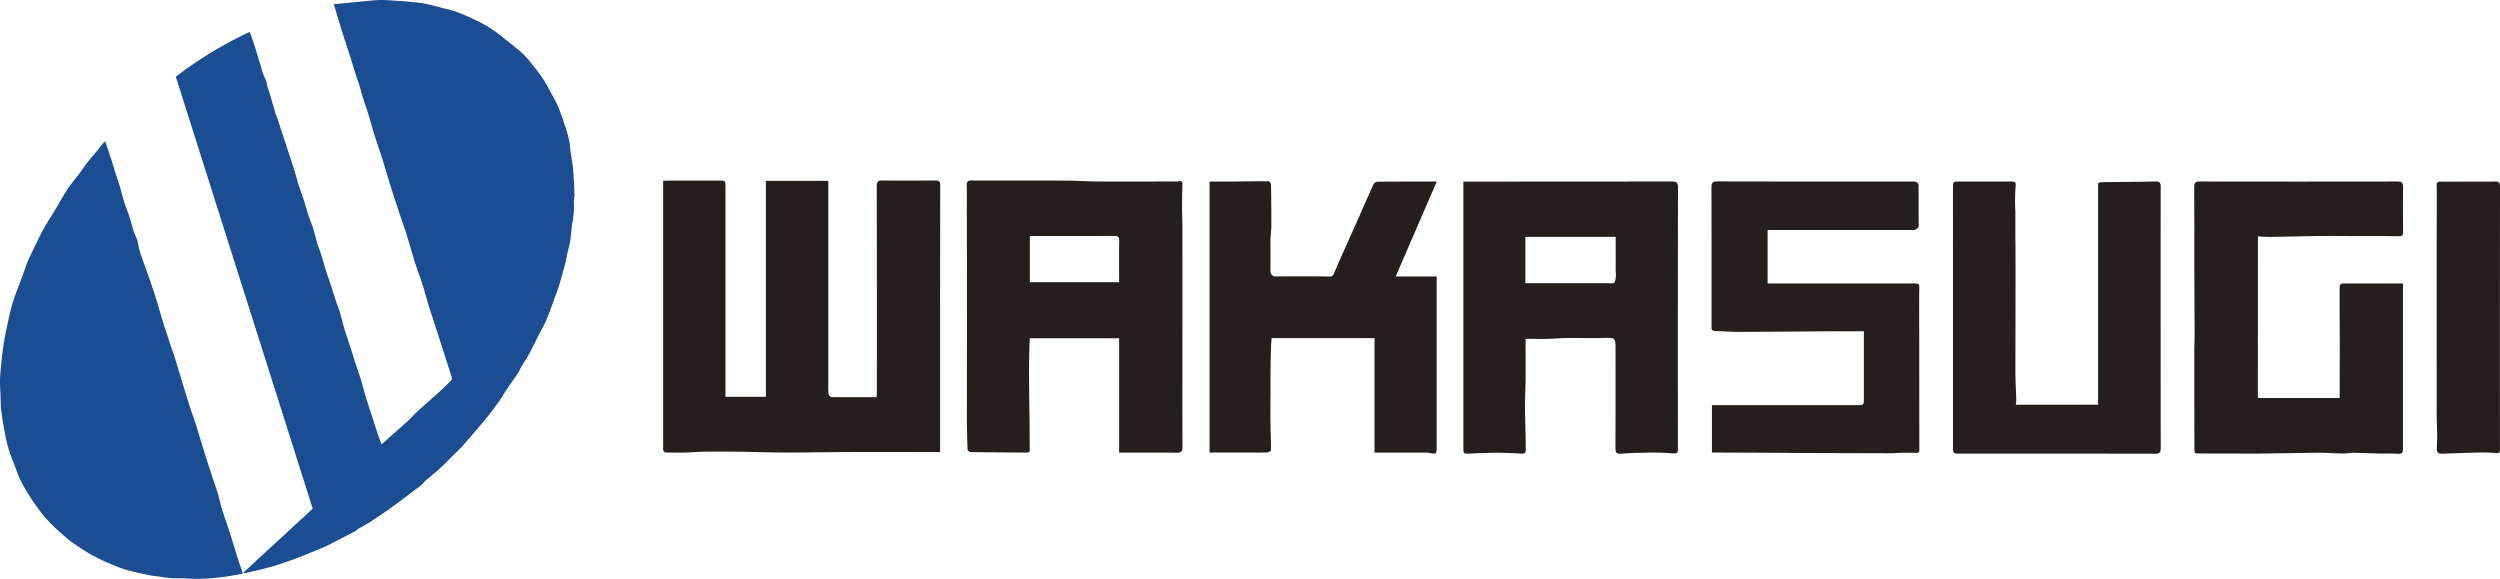 <?xml version="1.0" encoding="UTF-8"?> <svg xmlns="http://www.w3.org/2000/svg" xmlns:xlink="http://www.w3.org/1999/xlink" width="190" height="44" viewBox="0 0 190 44"><defs><clipPath id="clip-path"><rect id="長方形_60" data-name="長方形 60" width="190" height="44" fill="none"></rect></clipPath></defs><g id="logo" transform="translate(4 -5)"><g id="グループ_17" data-name="グループ 17" transform="translate(-4 5)" clip-path="url(#clip-path)"><path id="パス_773" data-name="パス 773" d="M49.076,28.268c-2.414,0-4.78-.005-7.147,0-1.51.005-3.02.04-4.53.038-1.163,0-2.328-.047-3.491-.061q-1.378-.019-2.756-.005c-.491.005-.981.056-1.474.067s-.983,0-1.476-.013c-.054,0-.129-.1-.153-.167a.839.839,0,0,1-.009-.261V7.654c.142-.007.262-.018.383-.018q1.936,0,3.87,0c.482,0,.482,0,.482.505v15.93h3.072V7.66h4.746V23.066a6.134,6.134,0,0,0,.014.793.346.346,0,0,0,.243.232c1.125.014,2.251.009,3.4.009a2.321,2.321,0,0,0,.029-.268q.005-2.309.005-4.617,0-5.58-.011-11.156c0-.324.083-.435.421-.43,1.339.016,2.68.011,4.021,0,.262,0,.381.058.381.352Q49.083,18.04,49.087,28.1c0,.059-.007.119-.011.173" transform="translate(22.36 6.088)" fill="#251e1c"></path><path id="パス_774" data-name="パス 774" d="M52.455,28.311V19.618H45.665c-.135,2.862.022,5.734-.011,8.621-.05.022-.1.067-.158.067-1.436-.007-2.874-.016-4.311-.04-.088,0-.246-.12-.25-.189-.032-.908-.056-1.818-.052-2.728,0-.759.013-11.678,0-12.83,0-.336,0-1.6,0-1.9-.009-.879.007-1.758-.009-2.638-.005-.293.115-.354.379-.352,2.317.007,4.634,0,6.951.007.911,0,1.825.063,2.736.068,1.882.011,3.762,0,5.643,0a1.736,1.736,0,0,0,.412-.016c.2-.05.277.022.271.216-.013.561-.031,1.122-.031,1.685s.029,1.1.029,1.651q.005,5.076,0,10.15c0,2.167-.005,4.333.007,6.5,0,.333-.1.43-.426.426-1.354-.016-2.705-.007-4.059-.007Zm0-12.951c0-1.063-.011-2.1.005-3.137.005-.3-.093-.387-.388-.383-1.641.011-3.282.005-4.924.005H45.669v3.515Z" transform="translate(32.599 6.089)" fill="#251e1c"></path><path id="パス_775" data-name="パス 775" d="M66.6,19.63c0,1.057.005,2.071,0,3.085-.005.69-.049,1.379-.047,2.069,0,.8.038,1.606.054,2.407.009.28-.009.563.007.841.011.248-.09.336-.333.324-.564-.031-1.131-.063-1.7-.068-.528-.005-1.059.022-1.589.036-.212.007-.424.023-.636.029-.485.013-.485.011-.485-.5V7.679H62.3q7.7,0,15.4-.009c.381,0,.484.1.484.484q-.019,9.884-.007,19.767c0,.27.025.46-.4.414a18.4,18.4,0,0,0-2.161-.049c-.6.005-1.194.032-1.787.074-.325.023-.4-.106-.4-.41.013-2.568.007-5.137.007-7.7,0-.669-.092-.714-.766-.69-.951.032-1.909,0-2.864.007-.5.005-.994.054-1.492.065-.555.013-1.111,0-1.726,0M66.584,15.4c2.08,0,4.084,0,6.087,0,.241,0,.617.052.7-.072a1.6,1.6,0,0,0,.075-.793c.009-.874,0-1.746,0-2.656H66.584Z" transform="translate(49.345 6.121)" fill="#251e1c"></path><path id="パス_776" data-name="パス 776" d="M97.608,24.126h6.218c0-.579-.007-1.14,0-1.7.018-.939.005-3.556,0-3.929-.011-.913,0-1.829-.007-2.742,0-.239.072-.336.322-.334,1.478.007,2.955,0,4.492,0V27.893c0,.464-.054.494-.525.466-.4-.023-.793,0-1.19-.007-.685-.016-1.372-.054-2.056-.063-.257,0-.516.067-.773.061-.635-.011-1.269-.07-1.9-.065-1.472.009-2.943.058-4.413.067-1.576.009-3.153-.013-4.729-.009-.2,0-.264-.045-.264-.245,0-1.46-.005-2.92-.007-4.382q0-1.656,0-3.312c0-.316.027-.635.025-.951-.005-1.794-.02-3.587-.025-5.381,0-1.992.007-3.984-.007-5.976,0-.329.1-.424.424-.424q7.515.013,15.03,0c.338,0,.426.106.421.43-.018,1.127-.013,2.255,0,3.382,0,.277-.045.356-.365.347-.874-.022-3.565-.005-4.037-.014q-1.13-.016-2.263,0c-1.163.016-2.328.052-3.491.07-.284,0-.57-.027-.875-.043Z" transform="translate(73.99 6.121)" fill="#251e1c"></path><path id="パス_777" data-name="パス 777" d="M51.139,7.685c.608,0,1.152,0,1.7,0,.928-.009,1.857-.027,2.784-.023.065,0,.185.155.187.237.02,1.054.025,2.109.025,3.163,0,.245-.034.487-.052.732,0,.049-.013.1-.013.147,0,.843.005,1.686,0,2.528a.384.384,0,0,0,.435.424c.741,0,3.41-.016,4,.013a.349.349,0,0,0,.4-.264c.491-1.163,1.023-2.309,1.535-3.463.482-1.086.955-2.176,1.445-3.26a.42.42,0,0,1,.3-.223c1.49-.014,2.98-.011,4.523-.011L65.284,14.9H68.4V27.9c0,.482-.058.521-.554.41a1.689,1.689,0,0,0-.37-.025c-1.253,0-2.5,0-3.8,0v-8.7H55.858c-.115,1.043-.079,3.943-.086,4.356q-.013,1.133,0,2.265c.007.624.04,1.25.036,1.873,0,.068-.162.189-.252.192-.512.02-1.026.009-1.541.009H51.139Z" transform="translate(40.787 6.113)" fill="#251e1c"></path><path id="パス_778" data-name="パス 778" d="M87.342,24.637H93.6V7.806a.939.939,0,0,1,.252-.081c1.372-.02,2.745-.023,4.116-.054.334-.009.392.124.392.419q-.011,5.451-.005,10.9c0,2.983,0,5.966.007,8.947,0,.331-.1.426-.424.424q-7.391-.013-14.781-.007c-.586,0-.586,0-.586-.565V8.167c0-.489,0-.489.5-.489,1.3,0,2.6,0,3.908,0,.275,0,.4,0,.352.379a15.4,15.4,0,0,0-.02,1.911c0,.861,0,1.722.009,2.584.016,1.388-.005,8.785-.005,9.533s.047,1.494.068,2.242a2.742,2.742,0,0,1-.036.313" transform="translate(65.855 6.121)" fill="#251e1c"></path><path id="パス_779" data-name="パス 779" d="M88.106,10.876c.083.458-.4.485-.4.485H76.625v4.062H87.667c.485,0,.5,0,.484.5-.016.71,0,3.447,0,4.1s0,6.969.007,7.963c0,.257-.025.34-.349.309a16.056,16.056,0,0,0-1.713.032c-.169,0-7.106-.018-7.647-.025-1.147-.014-5.166-.029-6.056-.029V24.67H83.4c.541,0,.541,0,.541-.534V19.055c-.714,0-1.395,0-2.074,0-2.5.016-5,.04-7.507.047-.57,0-1.141-.052-1.713-.067-.212-.005-.3-.092-.282-.3,0-.049,0-.1,0-.149,0-3.484.005-6.967-.007-10.452,0-.356.09-.469.458-.467q7.442.016,14.884.007c.277,0,.426.153.4.412Z" transform="translate(57.713 6.121)" fill="#251e1c"></path><path id="パス_780" data-name="パス 780" d="M105.444,7.678c.663,0,1.328.011,1.992-.005.282-.007.4.061.4.374q-.013,9.968-.005,19.934c0,.232.014.374-.338.322a14.361,14.361,0,0,0-1.708-.02c-.7.018-1.4.045-2.1.067a1.573,1.573,0,0,1-.46-.007.323.323,0,0,1-.187-.239c-.009-.39.025-.78.023-1.172-.005-.626-.045-1.251-.04-1.877.005-.7,0-3.168,0-3.7,0-.784,0-7.857,0-9.1,0-.867.027-3.724,0-4.285-.014-.25.113-.291.32-.289.7.005,1.4,0,2.1,0" transform="translate(82.165 6.122)" fill="#251e1c"></path><path id="パス_781" data-name="パス 781" d="M19.444.318c.859-.083,1.665-.16,2.47-.236C22.276.049,22.639,0,23,0c.494,0,.99.047,1.485.076.219.013.437.029.654.052.4.043.807.065,1.2.144.545.11,1.08.263,1.618.4a7.6,7.6,0,0,1,.832.236c.428.164.848.342,1.258.543a9.3,9.3,0,0,1,1.923,1.135c.57.471,1.17.908,1.729,1.392a6.849,6.849,0,0,1,.777.865c.3.365.59.734.85,1.124.234.351.428.726.629,1.1A11.152,11.152,0,0,1,36.5,8.125c.21.516.386,1.048.561,1.579a9.4,9.4,0,0,1,.273,1.009c.056.259.065.527.1.791.052.381.122.761.167,1.144s.067.753.088,1.129.034.764.043,1.145c0,.092-.041.185-.043.277-.005.307.018.617-.007.922-.031.361-.1.717-.149,1.077s-.065.753-.124,1.127c-.049.306-.144.6-.212.9-.054.239-.09.484-.147.721-.072.295-.158.586-.239.879-.088.311-.169.624-.266.933-.072.232-.165.457-.246.685-.1.277-.194.557-.3.834-.151.4-.3.8-.469,1.192-.144.322-.327.626-.489.94-.244.482-.475.969-.732,1.444-.189.351-.415.683-.618,1.028-.088.151-.149.32-.246.466-.3.446-.609.881-.91,1.325-.2.3-.383.626-.6.922-.327.449-.662.9-1.016,1.323-.579.7-1.174,1.379-1.769,2.06-.155.176-.338.327-.505.494-.372.369-.73.752-1.114,1.106s-.777.658-1.161.992c-.1.083-.16.2-.257.282-.268.212-.545.41-.818.615-.018.013-.034.029-.054.043-.491.369-.974.746-1.474,1.1s-1.019.707-1.539,1.043c-.307.2-.635.365-.949.55-.077.047-.133.128-.21.169-.5.264-1.007.521-1.512.78-.234.12-.462.25-.7.356-.4.18-.811.349-1.219.514-.426.173-.852.347-1.283.5-.577.2-1.152.41-1.74.574-.66.185-1.334.325-2,.485-.014-.022-.027-.045-.041-.067l5.265-4.855Q12.624,22.209,7.433,5.827a30.728,30.728,0,0,1,5.607-3.4c.084.214.169.408.237.606.1.306.2.615.293.924.119.381.221.768.351,1.145a3.31,3.31,0,0,0,.293.843,2.039,2.039,0,0,1,.16.55c.1.331.21.658.309.989.1.351.2.7.3,1.054.058.187.142.367.2.554.2.608.4,1.217.6,1.825.225.685.453,1.368.67,2.055.108.336.187.681.293,1.018.124.392.268.777.4,1.167.131.408.244.823.377,1.23.108.325.246.64.347.966.126.408.219.825.34,1.235.065.221.167.432.235.651.14.442.264.89.4,1.332.122.385.261.764.386,1.149s.253.8.386,1.2c.083.252.189.5.264.75.119.4.218.8.329,1.2.061.212.129.423.2.633.129.4.264.8.392,1.2.1.313.192.631.295.944.137.419.288.834.419,1.255.124.4.221.813.342,1.215.146.48.306.953.458,1.429s.3.946.457,1.417c.086.257.183.511.293.809l.791-.7c.4-.352.8-.7,1.194-1.061.27-.25.514-.529.786-.777.532-.487,1.08-.96,1.614-1.446.313-.284.618-.577.913-.879a.3.3,0,0,0,.036-.246c-.173-.563-.358-1.12-.537-1.681q-.345-1.079-.692-2.158c-.169-.521-.345-1.039-.505-1.562-.182-.59-.34-1.187-.527-1.775-.162-.507-.363-1-.521-1.51-.232-.735-.435-1.478-.663-2.213-.142-.458-.313-.908-.464-1.365-.246-.746-.494-1.492-.732-2.242-.187-.592-.351-1.188-.537-1.78-.226-.719-.473-1.433-.7-2.152-.171-.545-.32-1.1-.487-1.642-.128-.417-.277-.827-.406-1.242-.084-.271-.147-.548-.23-.82-.09-.288-.2-.568-.289-.856-.135-.43-.259-.861-.4-1.291-.209-.656-.428-1.311-.638-1.967-.135-.423-.259-.849-.386-1.271L19.444.318" transform="translate(5.928 0)" fill="#1b4d92"></path><path id="パス_782" data-name="パス 782" d="M7.985,5.965c.155.453.3.865.435,1.282.142.435.27.876.408,1.313.088.279.192.552.275.832.122.412.219.831.347,1.239.1.329.244.647.351.976.135.415.241.84.376,1.255.07.221.189.426.257.649s.09.466.155.692c.081.289.183.575.28.859.075.223.162.442.241.665.158.451.318.9.471,1.357q.189.561.361,1.124c.174.577.34,1.158.514,1.735.056.183.128.361.187.543.12.37.237.744.36,1.115.075.228.162.455.237.685.092.28.176.566.262.849l.318,1.054c.187.61.369,1.223.563,1.83.155.482.334.955.487,1.437.192.6.367,1.2.552,1.8.1.311.194.62.293.93.16.5.318.992.48,1.487.117.352.248.7.354,1.054.115.392.194.795.315,1.185.176.574.383,1.136.566,1.708.234.73.455,1.465.687,2.2.093.295.2.586.3.879a.571.571,0,0,1,.011.147c-.59.1-1.163.223-1.742.27a12.878,12.878,0,0,1-2.511.09c-.351-.04-.708,0-1.061-.023-.417-.032-.83-.1-1.246-.153-.14-.018-.282-.025-.421-.054-.573-.124-1.15-.234-1.715-.388a9.536,9.536,0,0,1-1.215-.442,16.783,16.783,0,0,1-1.625-.771,17.889,17.889,0,0,1-1.544-1.019c-.293-.209-.55-.466-.823-.7a10.509,10.509,0,0,1-1.747-1.936,16.365,16.365,0,0,1-1.116-1.771c-.273-.52-.444-1.093-.67-1.64A10.273,10.273,0,0,1,.4,28.3c-.12-.615-.225-1.235-.307-1.857-.049-.361-.038-.73-.052-1.095-.016-.4-.049-.8-.04-1.2.009-.421.05-.84.092-1.259.05-.491.1-.982.18-1.469.081-.514.182-1.027.295-1.535.131-.6.257-1.2.442-1.776.218-.683.494-1.347.744-2.019.119-.322.212-.656.351-.971.232-.53.487-1.054.742-1.575.173-.356.352-.71.548-1.054.237-.414.5-.813.746-1.221.338-.565.654-1.144,1.016-1.692.27-.41.6-.78.893-1.172.191-.255.361-.525.557-.777.214-.275.448-.534.669-.8.185-.227.367-.457.55-.683.043-.052.092-.1.158-.173" transform="translate(0 4.76)" fill="#1b4d92"></path></g></g></svg> 